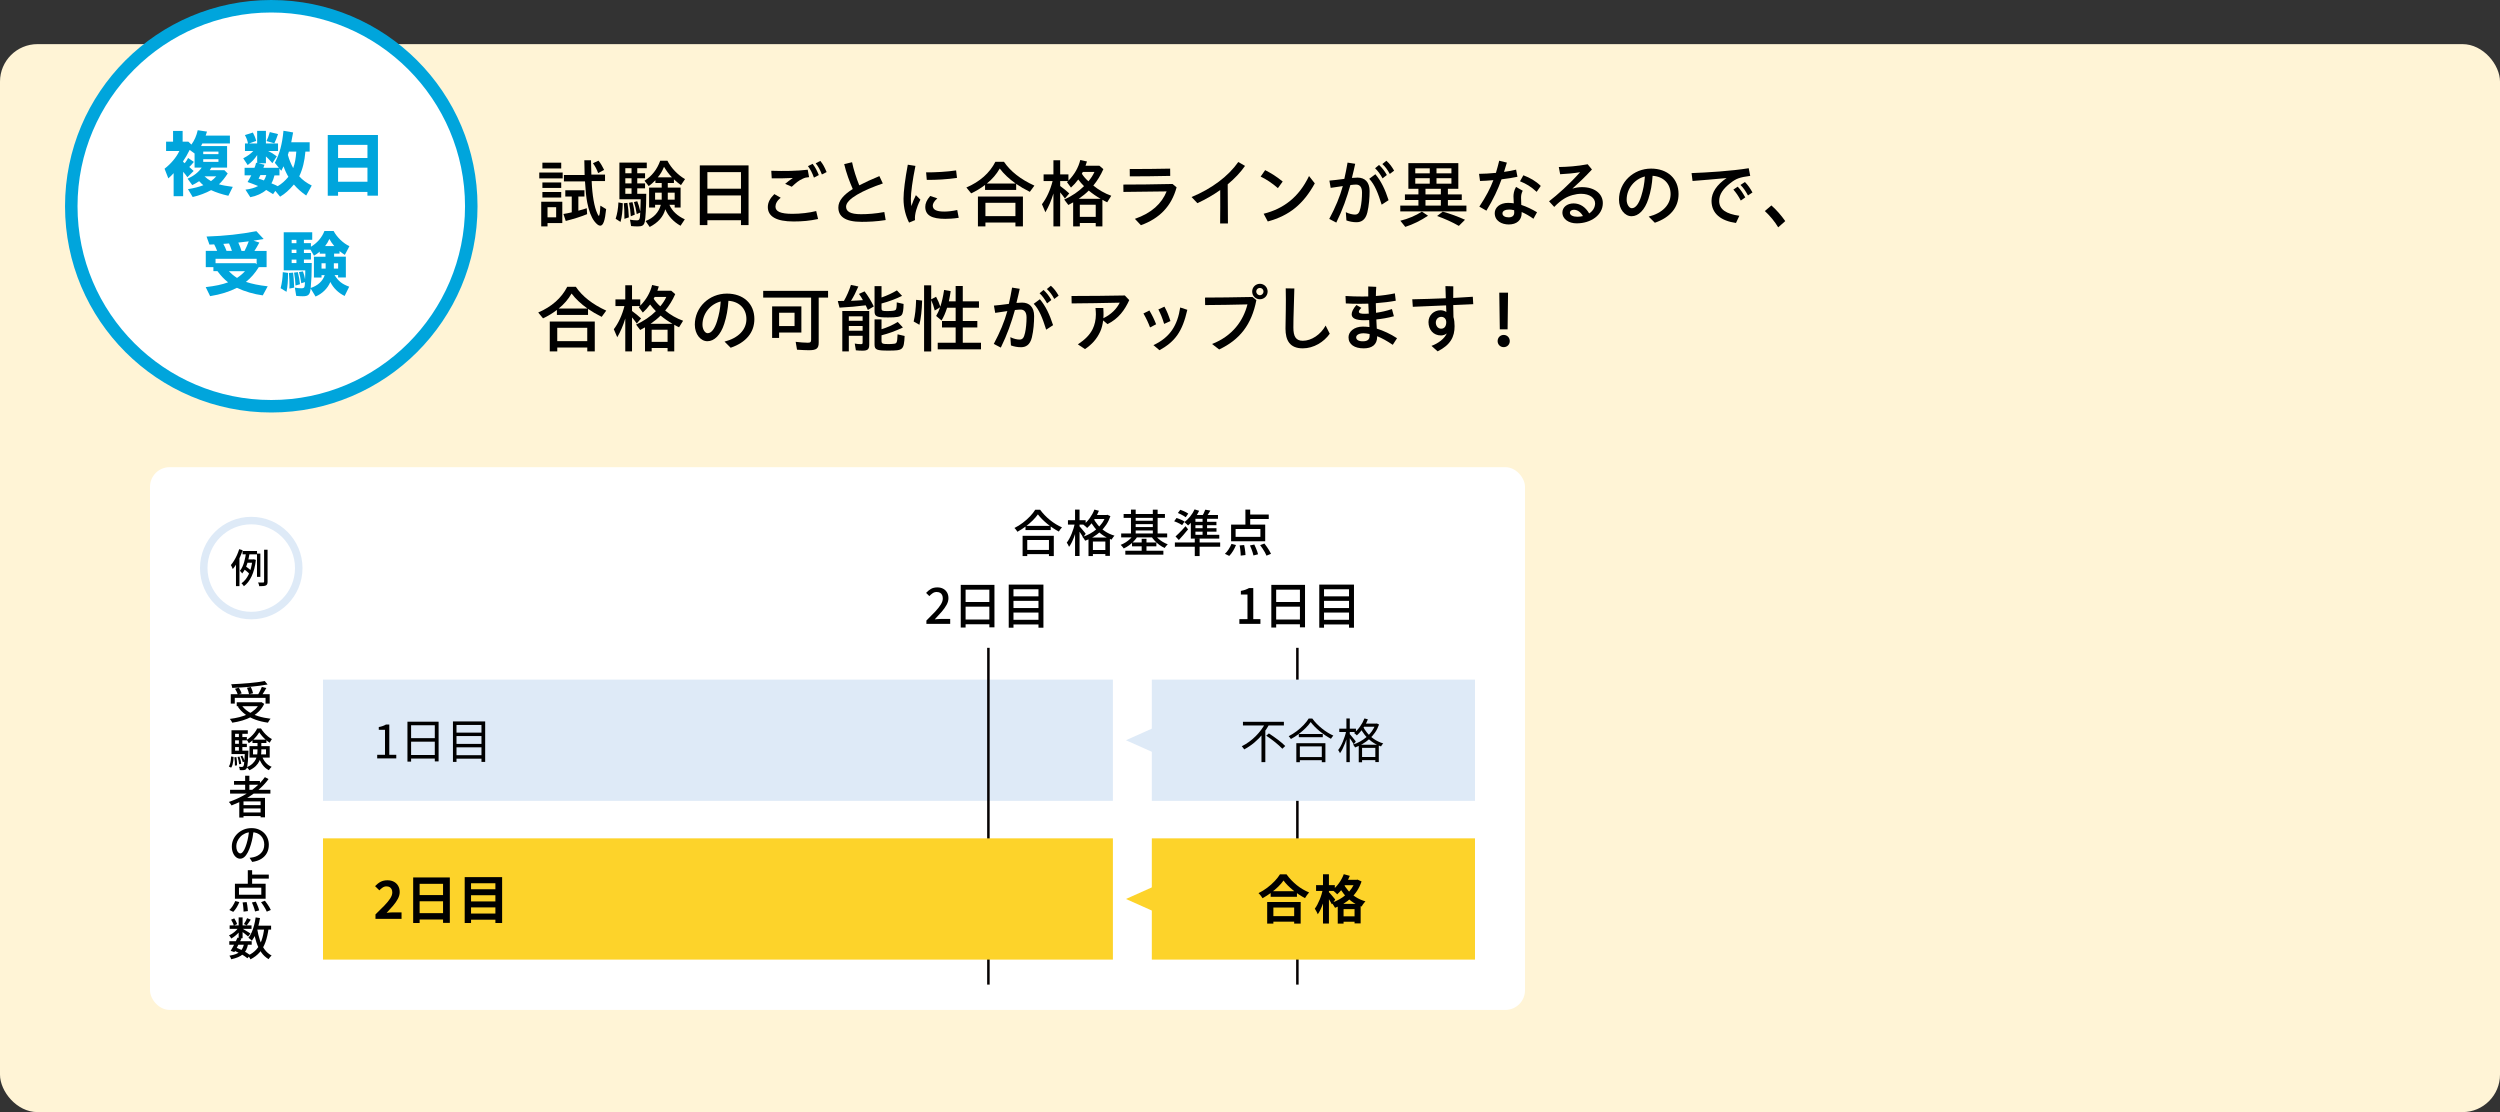 <?xml version="1.0" encoding="UTF-8"?>
<svg id="b" data-name="レイヤー_2" xmlns="http://www.w3.org/2000/svg" viewBox="0 0 1000 444.84">
  <rect x="0" y="0" width="1000" height="444.84" fill="#333333" stroke="none"/>
  <defs>
    <style>
      .d {
        fill: none;
        stroke: #040000;
        stroke-miterlimit: 10;
      }

      .e {
        fill: #fdd32a;
      }

      .f {
        fill: #deeaf7;
      }

      .g {
        fill: #fff;
      }

      .h {
        fill: #00a5dc;
      }

      .i {
        fill: #fff4d6;
      }
    </style>
  </defs>
  <g id="c" data-name="レイアウト">
    <rect class="i" y="17.65" width="1000" height="427.19" rx="15" ry="15"/>
    <g>
      <g>
        <path class="g" d="M108.51,162.5c-44.11,0-80-35.89-80-80S64.4,2.5,108.51,2.5s80,35.89,80,80-35.89,80-80,80Z"/>
        <path class="h" d="M108.51,5c42.73,0,77.5,34.77,77.5,77.5s-34.77,77.5-77.5,77.5S31.01,125.23,31.01,82.5,65.78,5,108.51,5M108.51,0C62.95,0,26.01,36.94,26.01,82.5s36.94,82.5,82.5,82.5,82.5-36.94,82.5-82.5S154.08,0,108.51,0h0Z"/>
      </g>
      <g>
        <path class="h" d="M75.19,75.66c2.58-.43,4.26-.87,6.15-1.57-.55-.43-1.22-1.1-1.68-1.62-1.07.7-1.97,1.22-2.76,1.57l-1.86-2.55c2.5-1.13,4.41-2.64,5.63-4.44h-2.84v-5.66l-1.97-1.42c-.87,1.77-1.71,3.19-2.61,4.5v.29l.64.52c.49-.61,1.02-1.42,1.36-2.09l2.29,1.57c-.55.72-1.25,1.48-1.83,2.03.67.58,1.1.96,1.74,1.6l-2.49,2.49c-.58-.84-.9-1.22-1.71-2.17v9.77h-3.8v-9.22c-.58.67-1.28,1.36-2.12,2.09l-1.51-3.86c2.58-2,4.7-4.53,5.92-7.08h-5.31v-3.74h2.79v-4.29h3.83v4.29h2.29l1.22,1.16c1.22-1.68,2.03-3.51,2.52-5.74l3.71.55c-.17.58-.26.9-.52,1.6h9.69v3.16h-11.05l-.49,1.04h10.41v8.61h-6.27l-.67,1.02h5.86l1.33,1.33c-1.16,1.77-2.23,3.13-3.51,4.32,1.3.38,3.02.7,5.54,1.02l-1.77,3.57c-2.52-.55-4.99-1.36-6.9-2.26-2.03,1.13-4.79,2.18-7.37,2.76l-1.88-3.13ZM87.38,61.65v-1.02h-6.09v1.02h6.09ZM87.38,64.75v-1.07h-6.09v1.07h6.09ZM86.51,70.53h-4.7c.78.75,1.65,1.39,2.58,1.91.78-.55,1.54-1.22,2.12-1.91Z"/>
        <path class="h" d="M98.16,75.86c2.03-.23,3.74-.72,5.08-1.45-1.83-.75-2.58-1.04-4.21-1.6.52-.84,1.02-1.74,1.48-2.67h-2.67v-3.02h3.95c.32-.75.52-1.36.64-2.03l.44.12v-3.19c-1.02,1.59-2.18,2.81-3.8,4l-1.77-2.7c1.89-.99,2.93-1.77,4.03-2.93h-3.34v-2.99h1.22c-.29-1.39-.64-2.29-1.25-3.37l3.19-1.01c.55.99,1.02,2.09,1.33,3.36l-2.9,1.02h3.28v-5.05h3.51v5.05h4.84v2.99h-3.97c1.31.64,2.09,1.13,3.48,2.15l-1.77,2.73-.23-.26c-1.13-1.28-1.45-1.62-2.35-2.44v2.73h-3.02l2.44.61-.44,1.22h6.21l-1.62-2c1.94-3.71,2.93-7.4,3.45-12.82l3.86.67c-.2,1.19-.38,2.15-.75,3.92h7.37v3.74h-1.71c-.32,3.86-1.1,7.02-2.46,9.89,1.3,1.45,2.9,2.64,4.99,3.68l-2.21,4c-2-1.39-3.54-2.76-4.93-4.41-1.89,2.23-3.51,3.68-5.51,4.87l-1.91-2.32-.9,1.31c-1.19-.75-1.31-.84-2.76-1.68-1.57,1.39-3.97,2.47-6.35,2.9l-1.94-3.02ZM106.51,70.03h-2.35c-.2.46-.41.87-.72,1.42.9.26,1.25.41,2.12.73.38-.55.7-1.31.96-2.15ZM106.6,56.43c.52-1.07.93-2.18,1.33-3.6l3.28.81c-.49,1.51-.99,2.75-1.48,3.68l-3.13-.9ZM115.36,70.73c-.7-1.16-1.36-2.55-1.94-4.21-.23.52-.52,1.13-.9,1.8l-.73-.9v2.73h-2c-.23,1.01-.64,2.15-1.22,3.19,1.51.61,1.89.78,2.52,1.13,1.65-.99,2.9-2.09,4.26-3.74ZM118.52,60.63h-2.96l-.41,1.33c.49,1.83,1.25,3.68,2.12,5.28.67-1.8,1.04-3.77,1.25-6.61Z"/>
        <path class="h" d="M131.11,53.99h20.07v24.28h-4.21v-1.51h-11.75v1.54h-4.12v-24.31ZM146.98,63.19v-5.25h-11.75v5.25h11.75ZM146.98,72.7v-5.63h-11.75v5.63h11.75Z"/>
        <path class="h" d="M82.28,114.85c3.89-.46,6.61-1.04,8.96-1.92-1.6-1.25-2.9-2.64-4.26-4.47h-1.62v-1.6h-3.05v-6.5h4.55c-.49-1.25-.7-1.68-1.19-2.61-.78.06-1.1.06-1.89.09l-1.16-3.22c7.51-.26,13.52-.93,19.93-2.15l2.9,3.13c-.93.17-2.81.49-4.06.67l2.35.75c-.75,1.39-1.22,2.18-1.97,3.34h4.87v6.5h-3.13c-1.45,2.35-3.13,4.29-5.13,5.89,2.44.81,5.08,1.36,8.7,1.77l-1.97,3.63c-3.48-.46-7.22-1.54-10.33-3.02-3.13,1.59-6.53,2.64-10.73,3.33l-1.77-3.62ZM102.67,103.51h-16.45v1.77h15.98l.46.43v-2.2ZM92.78,100.37c-.52-1.51-.78-2.15-1.16-2.99-.46.06-.96.09-2.29.17.58,1.07.9,1.74,1.28,2.81h2.18ZM98,108.47h-6.44c.99,1.04,1.91,1.83,3.25,2.7,1.28-.84,2.44-1.86,3.19-2.7ZM97.82,100.37c.64-1.25.96-2,1.68-3.83-1.39.17-2.99.38-4.18.49.58,1.31.96,2.23,1.28,3.34h1.22Z"/>
        <path class="h" d="M112.25,115.28c.55-2.2.78-3.97.87-6.41l2.09.29c0,3.34-.17,5.4-.61,7.57l-2.35-1.45ZM124.26,115.4c-.26,2.47-.9,3.1-3.1,3.1-.84,0-1.83-.06-2.67-.14l-.55-3.31c.84.17,1.83.26,2.61.26.93,0,1.25-.15,1.36-1.22.03-.26.06-.58.09-1.25l-1.48.46c-.35-2.23-.58-3.28-.93-4.47l1.59-.26c.41,1.1.61,1.86.84,3.16.06-1.3.09-2,.09-3.6h-8.62v-15.23h11.4v3.02h-3.33v1.33h2.81v1.45c2.55-1.54,4.38-3.66,5.4-6.29h3.68c1.33,2.5,3.86,4.93,6.32,6.06l-1.83,3.48c-.67-.41-1.62-1.07-2.12-1.51v1.01h-2.18v1.22h4.7v8.33h-3.1v-.96h-1.42c1.57,2.46,2.96,3.57,5.86,4.64l-1.83,3.71c-2.52-1.22-4.53-3.19-5.71-5.6-1.1,2.61-3.25,4.7-5.92,5.83l-1.97-3.25ZM115.79,114.01c0-1.3-.06-2.52-.23-4.82l1.68-.14c.2,1.62.32,3.13.43,6l-1.91.38c.03-.7.03-1.1.03-1.42ZM118.57,97.27v-1.33h-1.91v1.33h1.91ZM118.57,101.21v-1.33h-1.91v1.33h1.91ZM118.57,105.22v-1.39h-1.91v1.39h1.91ZM117.62,109.05l1.51-.2c.41,1.6.7,3.08.87,4.84l-1.8.52c-.09-1.94-.23-3.25-.58-5.16ZM129.89,110.06h-1.28v.96h-3.04v-8.33h4.61v-1.22h-2.29v-.81c-.75.64-1.39,1.1-2.29,1.62l-1.39-2.41h-2.64v1.33h2.81v2.61h-2.81v1.39h3.13c0,4.26-.12,6.67-.41,9.98,2.84-.93,4.76-2.67,5.6-5.13ZM130.26,107.45v-2.15h-1.65v2.15h1.65ZM133.72,98.43c-.78-.9-1.45-1.86-1.97-2.84-.49,1.1-1.04,2-1.71,2.84h3.68ZM135.25,107.45v-2.15h-1.71v2.15h1.71Z"/>
      </g>
    </g>
    <g>
      <path d="M215.71,69h9.36v2.37h-9.36v-2.37ZM216.49,80.7h8.43v8.52h-5.91v1.35h-2.52v-9.87ZM216.96,65.08h7.53v2.31h-7.53v-2.31ZM216.96,72.99h7.53v2.19h-7.53v-2.19ZM216.96,76.8h7.53v2.22h-7.53v-2.22ZM222.46,86.94v-4.05h-3.45v4.05h3.45ZM225.37,85.59c.9-.12,2.31-.42,3.33-.66v-6.33h-2.58v-2.49h7.65v2.49h-2.43v5.67c1.5-.39,2.37-.63,3.36-.99l.15,2.37c-2.07.9-5.64,2.01-8.55,2.73l-.93-2.79ZM237.72,88.47c-1.26-1.68-2.19-4.2-2.82-7.44-.42-2.1-.69-4.8-.9-8.46h-8.43v-2.58h8.28c-.06-1.35-.09-3.51-.12-5.88h2.67c0,1.14.09,3.63.15,5.73h5.46v2.58h-5.34c.21,5.61,1.05,10.47,2.28,13.02.27.63.42.87.57.87.33,0,.48-1.29.63-4.05l2.31,1.38c-.48,4.68-1.17,6.63-2.37,6.63-.66,0-1.44-.6-2.37-1.8ZM237.18,65.29l2.22-1.02c.87,1.05,1.56,2.25,2.25,3.69l-2.4,1.29c-.45-1.35-1.14-2.67-2.07-3.96Z"/>
      <path d="M246.26,87.51c.63-1.92.99-4.02,1.11-6.54l1.74.33c-.09,3.24-.33,5.43-.9,7.47l-1.95-1.26ZM252.44,90.42l-.45-2.55c.81.15,1.92.27,2.64.27,1.2,0,1.35-.36,1.47-3.12l-1.41.6c-.27-1.83-.63-3.33-1.11-4.8l1.32-.33c.48,1.17.84,2.37,1.2,4.08.09-1.26.09-1.8.18-4.86h-8.52v-14.67h10.95v2.25h-3.81v2.01h3.12v2.01h-3.12v2.04h3.12v1.98h-3.12v2.19h3.6c-.03,5.58-.27,9.81-.6,11.25-.36,1.41-1.02,1.8-2.85,1.8-.81,0-1.89-.06-2.61-.15ZM249.53,81.3l1.44-.15c.3,1.8.48,3.6.57,5.79l-1.77.6c0-2.7-.06-4.56-.24-6.24ZM252.62,69.3v-2.01h-2.49v2.01h2.49ZM252.62,73.36v-2.04h-2.49v2.04h2.49ZM252.62,77.52v-2.19h-2.49v2.19h2.49ZM251.6,81.12l1.38-.27c.42,1.41.75,3.21.93,5.01l-1.59.66c-.12-2.1-.36-3.72-.72-5.4ZM258.23,88.41c3.18-1.2,5.28-3.45,6.09-6.48h-2.28v1.08h-2.4v-7.98h5.04v-1.83h-2.52v-1.11c-.9.93-1.8,1.74-2.67,2.34l-1.68-2.13c2.94-1.86,5.04-4.56,6.27-8.01h2.88c1.5,2.94,4.2,5.73,7.05,7.35l-1.62,2.4c-.84-.57-2.01-1.53-2.82-2.31v1.47h-2.46v1.83h5.13v7.98h-2.37v-1.08h-2.1c1.02,2.43,3.24,4.5,6.15,5.79l-1.71,2.58c-2.82-1.59-4.89-3.81-6.09-6.6-.81,3.03-2.88,5.34-6.24,7.08l-1.65-2.37ZM264.68,79.86v-2.79h-2.64v2.79h2.64ZM268.76,70.92c-1.23-1.29-2.25-2.67-3.15-4.2-.72,1.77-1.47,3-2.49,4.2h5.64ZM269.87,79.86v-2.79h-2.76v2.79h2.76Z"/>
      <path d="M279.92,66.16h19.5v23.88h-3.03v-1.95h-13.44v1.95h-3.03v-23.88ZM296.39,75.48v-6.63h-13.44v6.63h13.44ZM296.39,85.38v-7.2h-13.44v7.2h13.44Z"/>
      <path d="M307.13,82.8c0-1.92.99-3.57,2.61-5.16l2.55,1.47c-1.53,1.17-2.1,2.49-2.1,3.54,0,1.95,2.04,2.88,6.78,2.88,3.21,0,6.81-.42,9.51-1.11l.75,3.18c-3.3.72-6.24.99-9.81.99-6.78,0-10.29-1.95-10.29-5.79ZM314.06,73.53c1.05-.87,1.98-1.59,3.09-2.34-3.15.15-6.42.21-8.46.15l-.18-3.03c5.28.18,10.23.09,14.58-.42l.54,2.97c-1.17.09-1.62.21-2.49.6-1.8.81-2.64,1.62-4.44,3.24l-2.64-1.17ZM323.18,66.46l1.86-.93c1.11,1.41,1.71,2.64,2.49,4.5l-1.95,1.02c-.72-2.01-1.44-3.33-2.4-4.59ZM326.27,65.32l1.86-.96c1.08,1.32,1.65,2.4,2.52,4.47l-1.89.96c-.81-2.04-1.47-3.21-2.49-4.47Z"/>
      <path d="M335.34,82.98c0-2.64,2.01-5.01,5.76-7.38-1.23-2.82-2.61-6.42-3.42-9.96l3.15-.75c.54,2.82,1.77,6.51,2.88,9.24,2.28-1.2,5.01-2.43,8.04-3.69l1.38,2.94c-7.89,2.7-14.7,6.21-14.7,9.27,0,1.89,1.59,3.03,5.97,3.03,2.64,0,5.85-.21,9.33-.87l.54,3.21c-3.57.6-7.23.72-9.57.72-6.93,0-9.36-2.31-9.36-5.76Z"/>
      <path d="M361.41,79.47c0-2.85.63-7.86,1.71-13.59l3.06.48c-1.2,5.79-1.83,10.83-1.83,13.17,0,.93.06,2.01.21,2.91.48-1.53,1.23-3.3,1.8-4.38l1.8,1.8c-.93,1.86-1.35,3.06-1.68,4.2-.39,1.38-.6,2.73-.48,3.99l-2.37.99c-1.23-2.43-2.22-5.64-2.22-9.57ZM370.11,82.74c0-1.29.54-2.73,1.98-4.35l2.85.96c-1.38,1.2-1.83,2.16-1.83,2.91,0,1.5,1.26,2.37,4.59,2.37,1.32,0,3.27-.18,5.19-.63l.6,3.12c-2.07.33-4.14.42-5.4.42-5.43,0-7.98-1.44-7.98-4.8ZM370.44,68.94c3.36.06,8.58-.24,12-.78l.36,3c-3.45.54-8.64.87-12.09.78l-.27-3Z"/>
      <path d="M386.55,75c5.37-2.31,9.3-5.76,11.61-10.29h3.42c2.58,3.81,6.66,7.02,12.18,9.54l-1.83,2.49c-2.13-1.08-3.81-2.04-5.46-3.18v2.4h-12.45v-1.98c-1.59,1.23-3.6,2.46-5.55,3.36l-1.92-2.34ZM391.17,78.6h18v11.97h-3v-1.56h-12v1.56h-3v-11.97ZM406.17,86.46v-5.34h-12v5.34h12ZM406.26,73.41c-2.58-1.83-4.8-3.9-6.36-6-1.32,2.31-3.03,4.29-5.16,6h11.52Z"/>
      <path d="M421.37,77.4c-.87,2.88-1.92,5.28-3.21,7.5l-1.38-3.21c1.83-2.37,3.33-5.61,4.26-9.27h-3.6v-2.67h3.93v-5.64h2.7v5.64h3.3v2.52c2.43-2.49,3.99-5.22,4.74-8.28l2.67.6c-.18.63-.36,1.17-.57,1.71h5.55l1.59,1.35c-1.08,2.46-2.46,4.68-4.02,6.57,2.1,1.74,4.62,3.18,7.17,4.08l-1.62,2.61c-.48-.21-1.14-.54-1.92-.99v10.65h-2.67v-1.38h-6.36v1.38h-2.67v-9.63c-.57.33-1.26.72-1.92,1.05l-1.65-2.16c3.15-1.44,5.73-3.21,7.92-5.37-.78-.78-1.62-1.71-2.31-2.67-.93,1.26-1.83,2.25-2.91,3.24l-1.59-2.16.42-.45h-3.15v1.98c1.5,1.11,2.46,1.89,3.63,2.97l-1.74,2.04c-.69-.99-.87-1.2-1.89-2.46v13.62h-2.7v-13.17ZM440.27,79.53c-1.68-.96-3.3-2.07-4.77-3.3-1.17,1.17-2.46,2.22-4.02,3.3h8.79ZM438.29,86.76v-4.86h-6.36v4.86h6.36ZM437.78,68.77h-4.65l-.39.72c.6.99,1.65,2.19,2.64,3.03,1.02-1.23,1.8-2.4,2.4-3.75Z"/>
      <path d="M453.96,87.54c6.72-2.34,10.71-6.09,12.69-10.98-6.3.09-11.91.18-17.28.21l-.03-2.94c5.67,0,11.46-.06,19.68-.24l1.62,1.35c-2.07,7.56-6.78,12.42-14.28,15.15l-2.4-2.55ZM451.89,67.6c5.22.03,9.72-.03,16.17-.15l.03,2.91c-6.69.15-11.25.18-16.17.18l-.03-2.94Z"/>
      <path d="M476.62,78.81c8.19-3.36,14.82-8.46,18.69-14.01l2.7,1.56c-1.83,2.64-4.2,5.1-6.93,7.38,0,5.22.03,10.44.09,15.66h-3.12c.06-4.47.06-8.94.03-13.38-2.79,1.98-5.88,3.75-9.12,5.25l-2.34-2.46Z"/>
      <path d="M504.26,70.63l1.8-2.58c2.61,1.35,4.35,2.43,7.02,4.56l-1.92,2.64c-2.37-2.04-4.59-3.51-6.9-4.62ZM505.46,85.5c7.92-1.98,14.07-6.57,18.15-15.09l2.31,2.94c-4.56,8.25-10.08,12.87-18.81,15.24l-1.65-3.09Z"/>
      <path d="M531.7,87.57c2.49-4.68,4.2-8.76,5.43-13.14-1.83.27-3.54.51-4.86.72l-.51-2.91c1.38-.12,3.93-.39,5.97-.69.48-2.07.9-4.23,1.29-6.51l3.06.48c-.39,1.86-.84,3.72-1.32,5.64.87-.06,1.65-.12,2.28-.12,2.88,0,4.8,1.77,4.8,5.37,0,2.58-.24,5.82-.9,8.55-.75,3.12-2.55,3.93-4.35,3.93-1.41,0-2.79-.27-4.02-.72l-.24-3.3c1.41.69,2.76.96,3.66.96,1.17,0,1.77-.63,2.22-2.7.39-1.77.6-3.99.6-6.12s-.87-3.18-2.37-3.18c-.51,0-1.23.06-2.28.18-1.47,5.19-3.06,9.75-5.64,15.03l-2.82-1.47ZM547.69,71.52l2.46-1.83c2.34,2.79,3.9,6.12,5.28,10.38l-2.76,1.8c-1.44-4.53-2.7-7.95-4.98-10.35ZM550.03,67.3l1.59-1.32c1.26,1.2,2.1,2.22,3.12,4.02l-1.71,1.35c-1.02-1.83-1.89-2.97-3-4.05ZM552.94,65.62l1.59-1.32c1.35,1.17,2.16,2.31,3.12,3.96l-1.74,1.32c-.9-1.68-1.8-2.91-2.97-3.96Z"/>
      <path d="M560.11,82.23h7.26v-2.22h-5.4v-2.25h5.4v-2.25h-4.02v-10.26h19.98v10.26h-4.17v2.25h5.55v2.25h-5.55v2.22h7.41v2.34h-26.46v-2.34ZM560.14,88.29c3.09-.75,6.15-2.04,8.61-3.63l2.46,1.62c-2.79,1.89-6,3.48-9.09,4.47l-1.98-2.46ZM571.9,69.34v-2.01h-5.79v2.01h5.79ZM571.9,73.47v-2.19h-5.79v2.19h5.79ZM576.34,77.76v-2.25h-6.15v2.25h6.15ZM576.34,82.23v-2.22h-6.15v2.22h6.15ZM580.57,69.34v-2.01h-5.97v2.01h5.97ZM580.57,73.47v-2.19h-5.97v2.19h5.97ZM574.84,86.4l2.25-1.74c3.03.84,5.97,1.92,8.91,3.24l-2.46,2.46c-2.67-1.53-5.61-2.85-8.7-3.96Z"/>
      <path d="M591.74,82.65c2.7-4.08,4.38-7.32,5.61-10.59-1.98.18-3.87.3-5.34.33l-.39-2.85c2.01-.03,4.38-.15,6.75-.39.45-1.53.9-3.12,1.32-4.86l3.06.75c-.39,1.32-.75,2.55-1.14,3.72,1.77-.24,3.45-.54,4.83-.9l.54,2.85c-1.56.36-3.9.72-6.36,1.02-1.47,4.08-3.21,7.83-6.06,12.54l-2.82-1.62ZM597.89,85.26c0-2.28,2.13-4.11,5.34-4.11.72,0,1.5.06,2.28.18-.06-.99-.12-2.16-.12-2.73,0-.84.12-2.31,1.02-3.84l2.67,1.53c-.57,1.17-.66,1.98-.66,2.82,0,.93.06,1.8.09,2.85,2.13.69,4.32,1.77,6.3,2.94l-1.44,2.61c-1.56-1.11-3.15-2.04-4.71-2.7v.48c0,2.79-2.01,4.5-5.16,4.5-2.79,0-5.61-1.41-5.61-4.53ZM603.47,86.94c1.38,0,2.22-.63,2.22-1.89,0-.24,0-.57-.03-.96-.69-.18-1.38-.27-2.01-.27-1.59,0-2.67.57-2.67,1.53,0,1.05,1.11,1.59,2.49,1.59ZM608,72.51l1.35-2.4c2.73,1.05,4.92,2.28,6.96,4.26l-1.65,2.37c-2.31-2.13-4.08-3.18-6.66-4.23Z"/>
      <path d="M624.96,84.99c0-2.1,1.89-3.63,4.47-3.63s4.77,1.44,6.24,4.02c1.44-.96,2.37-2.37,2.37-4.05,0-2.1-2.13-3.81-5.58-3.81-2.19,0-4.83.72-6.84,1.98-1.38.87-2.4,1.71-3.93,3.27l-2.07-2.25c3.3-2.55,8.1-6.78,12.42-11.64-2.43.42-5.46.69-7.98.81l-.54-2.88c3.45-.06,7.23-.3,11.55-1.11l1.71,2.1c-2.88,3.09-5.13,5.22-7.83,7.65,1.38-.42,2.67-.6,3.87-.6,5.04,0,8.31,2.67,8.31,6.39,0,4.8-4.8,8.1-10.47,8.1-3.09,0-5.7-1.65-5.7-4.35ZM630.96,86.7c.78,0,1.5-.09,2.22-.27-.93-1.62-2.22-2.52-3.6-2.52-1.02,0-1.62.51-1.62,1.17,0,1.05,1.32,1.62,3,1.62Z"/>
      <path d="M659.48,86.64c5.49-1.38,8.76-4.74,8.76-9s-2.94-7.05-7.2-7.32c-.21,3.39-.75,6.33-1.68,9.21-1.44,4.5-3.99,6.96-6.72,6.96s-5.04-2.79-5.04-6.63c0-6.96,5.76-12.42,12.84-12.42,6.51,0,10.98,3.96,10.98,10.17,0,5.37-3.3,9.36-9.48,11.49l-2.46-2.46ZM652.73,83.28c1.53,0,2.82-1.8,3.75-4.77.81-2.64,1.29-4.98,1.47-7.92-4.14,1.05-7.29,4.83-7.29,9.3,0,1.83.99,3.39,2.07,3.39Z"/>
      <path d="M684.61,80.34c0-3.33,2.1-6.45,6.03-9.12-5.76.54-9.36.84-13.62,1.17l-.39-3.15c6.24-.24,15.84-.81,22.86-1.95l.6,3.06c-4.17.57-5.58,1.02-8.01,2.94-2.76,2.16-4.41,4.38-4.41,7.11,0,3.42,2.91,5.19,8.07,5.91l-1.35,2.88c-5.97-.84-9.78-3.72-9.78-8.85ZM693.34,75.84l1.74-1.17c1.23,1.26,2.04,2.55,3.03,4.29l-1.8,1.26c-.96-1.83-1.86-3.15-2.97-4.38ZM696.19,73.98l1.77-1.17c1.2,1.17,2.13,2.55,3.03,4.17l-1.8,1.2c-1.02-1.86-1.8-3.03-3-4.2Z"/>
      <path d="M705.94,84.42l2.61-2.25c1.83,1.56,3.96,3.99,5.55,6.27l-2.82,2.49c-1.38-2.31-3.27-4.59-5.34-6.51Z"/>
      <path d="M215.29,125c5.37-2.31,9.3-5.76,11.61-10.29h3.42c2.58,3.81,6.66,7.02,12.18,9.54l-1.83,2.49c-2.13-1.08-3.81-2.04-5.46-3.18v2.4h-12.45v-1.98c-1.59,1.23-3.6,2.46-5.55,3.36l-1.92-2.34ZM219.91,128.6h18v11.97h-3v-1.56h-12v1.56h-3v-11.97ZM234.9,136.46v-5.34h-12v5.34h12ZM234.99,123.41c-2.58-1.83-4.8-3.9-6.36-6-1.32,2.31-3.03,4.29-5.16,6h11.52Z"/>
      <path d="M250.11,127.4c-.87,2.88-1.92,5.28-3.21,7.5l-1.38-3.21c1.83-2.37,3.33-5.61,4.26-9.27h-3.6v-2.67h3.93v-5.64h2.7v5.64h3.3v2.52c2.43-2.49,3.99-5.22,4.74-8.28l2.67.6c-.18.63-.36,1.17-.57,1.71h5.55l1.59,1.35c-1.08,2.46-2.46,4.68-4.02,6.57,2.1,1.74,4.62,3.18,7.17,4.08l-1.62,2.61c-.48-.21-1.14-.54-1.92-.99v10.65h-2.67v-1.38h-6.36v1.38h-2.67v-9.63c-.57.33-1.26.72-1.92,1.05l-1.65-2.16c3.15-1.44,5.73-3.21,7.92-5.37-.78-.78-1.62-1.71-2.31-2.67-.93,1.26-1.83,2.25-2.91,3.24l-1.59-2.16.42-.45h-3.15v1.98c1.5,1.11,2.46,1.89,3.63,2.97l-1.74,2.04c-.69-.99-.87-1.2-1.89-2.46v13.62h-2.7v-13.17ZM269.01,129.53c-1.68-.96-3.3-2.07-4.77-3.3-1.17,1.17-2.46,2.22-4.02,3.3h8.79ZM267.03,136.76v-4.86h-6.36v4.86h6.36ZM266.52,118.77h-4.65l-.39.72c.6.99,1.65,2.19,2.64,3.03,1.02-1.23,1.8-2.4,2.4-3.75Z"/>
      <path d="M289.81,136.64c5.49-1.38,8.76-4.74,8.76-9s-2.94-7.05-7.2-7.32c-.21,3.39-.75,6.33-1.68,9.21-1.44,4.5-3.99,6.96-6.72,6.96s-5.04-2.79-5.04-6.63c0-6.96,5.76-12.42,12.84-12.42,6.51,0,10.98,3.96,10.98,10.17,0,5.37-3.3,9.36-9.48,11.49l-2.46-2.46ZM283.06,133.28c1.53,0,2.82-1.8,3.75-4.77.81-2.64,1.29-4.98,1.47-7.92-4.14,1.05-7.29,4.83-7.29,9.3,0,1.83.99,3.39,2.07,3.39Z"/>
      <path d="M318.81,139.88l-.54-3.15c1.68.21,3.6.36,4.86.36,1.05,0,1.32-.27,1.32-1.26v-16.8h-19.17v-2.67h25.95v2.67h-3.75v18.03c0,2.34-.9,3.03-3.9,3.03-1.11,0-3.09-.09-4.77-.21ZM308.85,122.57h11.7v10.44h-8.91v2.16h-2.79v-12.6ZM317.82,130.43v-5.34h-6.18v5.34h6.18Z"/>
      <path d="M346.28,122.13c-3.27.42-6.84.75-10.47.93l-.69-2.64c.66,0,1.14,0,2.46-.06,1.11-1.89,2.16-4.35,2.79-6.39l2.97.63c-1.02,2.34-1.86,4.02-2.94,5.73,1.44-.06,2.88-.12,4.77-.27-.57-1.05-.93-1.59-1.59-2.49l2.25-1.02c1.29,1.65,2.67,3.9,3.69,6.03l-2.37,1.41c-.3-.69-.57-1.29-.87-1.86ZM336.92,124.4h10.77v13.5c0,1.83-.66,2.37-2.7,2.37-.9,0-1.92-.06-2.64-.15l-.45-2.7c.81.15,1.65.24,2.4.24.63,0,.75-.12.75-.72v-2.61h-5.52v6.24h-2.61v-16.17ZM345.05,128.33v-1.8h-5.52v1.8h5.52ZM345.05,132.29v-1.89h-5.52v1.89h5.52ZM349.82,124.49v-10.05h2.79v4.56c2.25-.78,4.41-1.8,6.15-2.85l2.07,2.19c-2.46,1.23-5.31,2.28-8.22,3.06v1.95c0,.93.3,1.08,2.16,1.08,2.22,0,3.21-.15,3.51-.51.3-.3.42-1.26.42-2.97l2.73.63c-.03,2.37-.24,3.78-.78,4.44-.63.72-1.95.96-5.4.96-4.65,0-5.43-.36-5.43-2.49ZM349.82,137.78v-10.02h2.79v3.93c2.37-.72,4.62-1.77,6.48-2.91l2.07,2.22c-2.94,1.41-5.88,2.46-8.55,3.12v2.28c0,1.05.42,1.23,2.73,1.23.84,0,1.44-.03,2.19-.12,1.2-.12,1.35-.42,1.5-3.78l2.82.66c-.3,5.61-.6,5.85-6.54,5.85-4.65,0-5.49-.33-5.49-2.46Z"/>
      <path d="M365.46,128.6c.6-2.55.87-5.01.99-8.67l2.4.3c-.12,3.99-.45,6.96-1.08,9.69l-2.31-1.32ZM369.63,114.12h2.85v5.61l1.95-1.02c.75,1.38,1.29,2.64,1.71,3.96.63-2.01,1.08-3.87,1.5-6.69l2.64.48c-.18,1.32-.42,2.52-.75,4.08h2.73v-6.15h2.85v6.15h6.48v2.55h-6.48v5.31h5.82v2.58h-5.82v6.12h7.29v2.64h-17.31v-2.64h7.17v-6.12h-5.46v-2.58h5.46v-5.31h-3.42c-.63,2.01-1.38,3.72-2.22,5.1l-2.16-1.8c.66-1.14,1.17-2.25,1.59-3.48l-2.16,1.29c-.39-1.65-.81-2.79-1.41-4.17v20.55h-2.85v-26.46Z"/>
      <path d="M397.51,137.57c2.49-4.68,4.2-8.76,5.43-13.14-1.83.27-3.54.51-4.86.72l-.51-2.91c1.38-.12,3.93-.39,5.97-.69.48-2.07.9-4.23,1.29-6.51l3.06.48c-.39,1.86-.84,3.72-1.32,5.64.87-.06,1.65-.12,2.28-.12,2.88,0,4.8,1.77,4.8,5.37,0,2.58-.24,5.82-.9,8.55-.75,3.12-2.55,3.93-4.35,3.93-1.41,0-2.79-.27-4.02-.72l-.24-3.3c1.41.69,2.76.96,3.66.96,1.17,0,1.77-.63,2.22-2.7.39-1.77.6-3.99.6-6.12s-.87-3.18-2.37-3.18c-.51,0-1.23.06-2.28.18-1.47,5.19-3.06,9.75-5.64,15.03l-2.82-1.47ZM413.49,121.52l2.46-1.83c2.34,2.79,3.9,6.12,5.28,10.38l-2.76,1.8c-1.44-4.53-2.7-7.95-4.98-10.35ZM415.83,117.3l1.59-1.32c1.26,1.2,2.1,2.22,3.12,4.02l-1.71,1.35c-1.02-1.83-1.89-2.97-3-4.05ZM418.74,115.62l1.59-1.32c1.35,1.17,2.16,2.31,3.12,3.96l-1.74,1.32c-.9-1.68-1.8-2.91-2.97-3.96Z"/>
      <path d="M431.15,137.75c2.94-1.98,4.74-3.78,5.91-6.12.81-1.62,1.29-3.72,1.29-5.85,0-.63-.03-1.29-.15-2.58h3.12c.09,1.41.09,2.04.09,2.76,0,.42-.03.87-.06,1.32,3.3-1.62,5.31-3.78,6.54-6.21-6.33.12-14.4.3-19.23.3l-.06-2.97c7.32,0,14.88-.09,21.33-.21l1.77,1.86c-1.8,3.93-4.23,7.38-8.7,9.6l-1.74-1.47c-.21,1.62-.6,3.21-1.14,4.38-1.41,3.12-3.45,5.28-6.12,7.08l-2.85-1.89Z"/>
      <path d="M457.38,125.39l2.37-1.2c1.08,1.77,1.98,3.66,2.7,5.52l-2.43,1.26c-.72-1.92-1.5-3.6-2.64-5.58ZM461.37,138.05c6.69-3.09,9.66-8.01,10.71-15.06l2.85.93c-2.01,8.79-4.86,12.66-11.13,16.17l-2.43-2.04ZM463.35,123.77l2.43-1.11c1.05,1.92,1.62,3.39,2.4,5.76l-2.52,1.14c-.75-2.43-1.32-3.81-2.31-5.79Z"/>
      <path d="M484.82,137.6c8.34-3.27,12.54-9.45,14.16-15.84-5.4.15-12.15.24-16.92.27l-.06-3c5.19,0,11.46-.09,18.99-.24l1.56,1.26c-1.92,9.87-6.66,15.84-14.88,19.74l-2.85-2.19ZM500.87,116.61c0-1.71,1.38-3.09,3.09-3.09s3.09,1.38,3.09,3.09-1.35,3.09-3.09,3.09-3.09-1.35-3.09-3.09ZM505.4,116.61c0-.81-.63-1.44-1.44-1.44s-1.47.63-1.47,1.44.66,1.47,1.47,1.47,1.44-.66,1.44-1.47Z"/>
      <path d="M514.2,131.45c0-1.68.06-5.31.12-7.56.06-1.95.03-5.94-.03-8.55l3.45.06c-.06,2.58-.15,6.36-.24,8.25-.09,2.01-.15,5.49-.15,7.35,0,3.57.99,5.31,3.78,5.31,3.45,0,7.14-2.46,9.12-6.09l1.65,3.27c-2.31,3.3-6.42,5.85-10.8,5.85-5.25,0-6.9-3.27-6.9-7.89Z"/>
      <path d="M539.41,134.87c0-2.19,2.22-4.23,5.73-4.23.87,0,1.8.06,2.64.18l-.09-2.31c0-.15-.03-.3-.03-.48-.72.03-1.35.06-1.92.06-3.42,0-5.07-.75-5.07-2.4,0-.93.57-2.16,1.89-3.69l1.98,1.14c-.72.72-.99,1.2-.99,1.53,0,.72.99.84,2.46.84.39,0,.9-.03,1.5-.06l-.18-3.99c-1.11.03-2.19.06-3.3.06-2.07,0-3.9-.03-5.7-.15l-.12-2.97c2.31.15,4.53.21,6.63.21.84,0,1.65,0,2.46-.03,0-1.35-.03-2.79,0-3.99l3.21.15c-.09,1.11-.15,2.37-.15,3.66,2.58-.18,5.1-.54,7.59-1.05l.36,2.94c-2.43.45-5.16.78-7.98.99l.09,3.84c1.95-.27,4.2-.75,6.36-1.5l.78,2.88c-2.28.63-4.8,1.05-7.02,1.29,0,.27.03.51.03.75.06.96.12,1.98.15,2.91,2.64.81,5.49,2.13,8.1,3.84l-1.71,2.64c-2.34-1.59-4.44-2.73-6.24-3.45v.15c0,3.36-2.19,4.71-5.4,4.71-3.63,0-6.06-1.53-6.06-4.47ZM545.11,136.52c1.71,0,2.73-.57,2.73-2.19v-.72c-.96-.21-1.89-.3-2.43-.3-1.68,0-2.94.63-2.94,1.62s.96,1.59,2.64,1.59Z"/>
      <path d="M572.59,138.35c2.7-.99,5.19-2.85,6.12-4.98-.63.51-1.44.81-2.31.81-3.06,0-5.01-2.28-5.01-5.37,0-2.76,2.22-4.71,4.83-4.71.87,0,1.74.3,2.31.69l-.09-2.64c-4.56.18-9.27.39-13.32.57l-.21-3c3.99-.09,8.79-.21,13.41-.42l-.15-4.86,3.15.09c-.03,1.47-.03,3.06-.03,4.65,2.82-.15,5.52-.3,7.83-.48l.18,2.97c-2.37.12-5.13.24-8.01.36l.09,4.8c.33,1.05.45,2.37.45,3.66,0,4.17-1.56,7.44-6.78,10.05l-2.46-2.19ZM578.5,128.87c0-1.32-.87-2.13-1.98-2.13-1.35,0-2.19,1.05-2.19,2.31s.81,2.43,2.13,2.43,2.04-1.02,2.04-2.61Z"/>
      <path d="M599.05,136.43c0-1.32.99-2.46,2.43-2.46s2.43,1.14,2.43,2.46-.99,2.43-2.43,2.43-2.43-1.11-2.43-2.43ZM599.71,117.06h3.51l-.18,14.67h-3.12l-.21-14.67Z"/>
    </g>
    <g>
      <g>
        <rect class="g" x="60" y="186.87" width="550" height="217.1" rx="7.86" ry="7.86"/>
        <g>
          <g>
            <path class="f" d="M100.5,209.73c9.65,0,17.5,7.85,17.5,17.5s-7.85,17.5-17.5,17.5-17.5-7.85-17.5-17.5,7.85-17.5,17.5-17.5M100.5,206.73c-11.32,0-20.5,9.18-20.5,20.5s9.18,20.5,20.5,20.5,20.5-9.18,20.5-20.5-9.18-20.5-20.5-20.5h0Z"/>
            <path d="M95.67,219.67l1.39.4c-.3.92-.65,1.84-1.06,2.76-.41.92-.86,1.79-1.35,2.62-.49.82-1,1.55-1.54,2.18-.04-.13-.11-.29-.2-.49-.09-.2-.19-.4-.29-.61-.1-.21-.19-.38-.28-.5.46-.52.89-1.12,1.3-1.8.41-.68.79-1.41,1.14-2.18s.64-1.57.89-2.37ZM94.39,223.81l1.36-1.38.03.03v12h-1.39v-10.66ZM98.44,220.85l1.44.21c-.11.71-.24,1.45-.41,2.21-.17.76-.37,1.5-.6,2.24-.23.74-.52,1.44-.85,2.1-.33.66-.71,1.25-1.15,1.78-.06-.11-.15-.23-.26-.36s-.22-.26-.34-.39-.22-.23-.31-.3c.38-.47.71-1,.99-1.6s.51-1.23.71-1.9c.2-.67.36-1.35.48-2.02.12-.68.22-1.33.3-1.94ZM100.96,223.76h.27l.26-.06.86.27c-.3,2.6-.86,4.78-1.7,6.54-.83,1.76-1.87,3.09-3.1,3.98-.06-.13-.16-.27-.27-.42s-.24-.29-.36-.43c-.12-.14-.23-.25-.33-.32,1.16-.8,2.12-1.98,2.87-3.53.75-1.55,1.25-3.46,1.5-5.74v-.3ZM97.03,220.39h5.78v1.33h-5.78v-1.33ZM97.67,227.73l.66-1.14c.26.17.52.36.8.57.28.21.54.41.78.62.24.2.43.39.57.56l-.66,1.3c-.14-.19-.33-.4-.57-.62-.24-.22-.5-.45-.77-.67-.27-.22-.54-.43-.81-.61ZM98.63,223.76h2.91v1.33h-3.33l.42-1.33ZM102.8,221.44h1.34v9.3h-1.34v-9.3ZM105.62,219.89h1.41v12.78c0,.43-.05.75-.15.98-.1.23-.29.41-.55.54-.26.12-.6.19-1.02.23-.43.04-.96.06-1.6.06-.03-.19-.09-.43-.18-.73s-.18-.55-.28-.76c.46.02.88.03,1.26.03h.78c.13-.01.22-.04.27-.09.05-.05.08-.14.08-.26v-12.78Z"/>
          </g>
          <g>
            <path d="M370.56,249.56v-1.34c1.37-1.35,2.55-2.54,3.53-3.59.98-1.05,1.73-1.99,2.25-2.84.52-.85.78-1.64.78-2.39,0-.53-.09-.99-.27-1.38s-.45-.69-.82-.9c-.37-.21-.83-.32-1.39-.32s-1.1.16-1.58.49c-.48.33-.92.71-1.32,1.15l-1.3-1.28c.63-.69,1.29-1.23,1.99-1.62s1.54-.58,2.51-.58c.89,0,1.67.18,2.34.54.67.36,1.18.86,1.55,1.51.37.65.55,1.4.55,2.27s-.24,1.75-.73,2.64c-.49.89-1.14,1.82-1.97,2.78-.83.96-1.75,1.97-2.78,3.04.39-.04.8-.08,1.23-.11.43-.03.83-.05,1.19-.05h3.76v1.98h-9.52Z"/>
            <path d="M384.3,233.96h13.48v16.98h-2.04v-15.06h-9.5v15.14h-1.94v-17.06ZM385.58,247.8h11.04v1.9h-11.04v-1.9ZM385.6,240.8h11v1.88h-11v-1.88Z"/>
            <path d="M403.49,233.84h13.88v17.24h-1.98v-15.38h-10v15.38h-1.9v-17.24ZM404.83,238.54h11.26v1.8h-11.26v-1.8ZM404.83,243.22h11.26v1.8h-11.26v-1.8ZM404.83,247.92h11.26v1.86h-11.26v-1.86Z"/>
          </g>
          <g>
            <path d="M495.75,249.56v-1.9h3.24v-9.84h-2.64v-1.46c.69-.13,1.3-.29,1.81-.47.51-.18.98-.4,1.41-.65h1.74v12.42h2.86v1.9h-8.42Z"/>
            <path d="M508.53,233.96h13.48v16.98h-2.04v-15.06h-9.5v15.14h-1.94v-17.06ZM509.81,247.8h11.04v1.9h-11.04v-1.9ZM509.83,240.8h11v1.88h-11v-1.88Z"/>
            <path d="M527.71,233.84h13.88v17.24h-1.98v-15.38h-10v15.38h-1.9v-17.24ZM529.05,238.54h11.26v1.8h-11.26v-1.8ZM529.05,243.22h11.26v1.8h-11.26v-1.8ZM529.05,247.92h11.26v1.86h-11.26v-1.86Z"/>
          </g>
          <rect class="f" x="129.2" y="271.84" width="315.96" height="48.5"/>
          <g>
            <path d="M150.88,303.35v-1.44h3.12v-9.99h-2.49v-1.1c.62-.11,1.16-.25,1.62-.42.46-.16.88-.36,1.26-.59h1.33v12.1h2.79v1.44h-7.64Z"/>
            <path d="M162.98,288.68h12.46v15.88h-1.52v-14.46h-9.48v14.55h-1.46v-15.98ZM163.93,302h10.66v1.42h-10.66v-1.42ZM163.97,295.26h10.6v1.41h-10.6v-1.41Z"/>
            <path d="M181.17,288.57h12.9v16.19h-1.48v-14.78h-9.99v14.78h-1.42v-16.19ZM182.16,293.05h10.98v1.37h-10.98v-1.37ZM182.16,297.56h10.98v1.37h-10.98v-1.37ZM182.16,302.08h10.98v1.39h-10.98v-1.39Z"/>
          </g>
          <line class="d" x1="395.36" y1="259.13" x2="395.36" y2="393.84"/>
          <line class="d" x1="518.95" y1="259.13" x2="518.95" y2="393.84"/>
          <polygon class="f" points="450.37 296.09 463.91 302.14 463.91 290.04 450.37 296.09"/>
          <polygon class="e" points="450.37 359.59 463.91 365.64 463.91 353.54 450.37 359.59"/>
          <rect class="f" x="460.73" y="271.84" width="129.27" height="48.5"/>
          <rect class="e" x="460.73" y="335.34" width="129.27" height="48.5"/>
          <g>
            <path d="M506.15,289.23l1.54.55c-.71,1.3-1.57,2.58-2.58,3.82-1.01,1.24-2.14,2.39-3.39,3.44-1.25,1.05-2.59,1.96-4.04,2.72-.06-.13-.16-.27-.28-.42-.12-.15-.24-.3-.36-.46-.12-.15-.23-.28-.33-.38,1.04-.52,2.03-1.12,2.97-1.81.94-.69,1.82-1.44,2.63-2.26.81-.82,1.54-1.67,2.19-2.55.65-.88,1.2-1.76,1.64-2.65ZM497.18,288.72h16.38v1.46h-16.38v-1.46ZM504.59,293.02l1.54-1.52v13.34h-1.54v-11.82ZM506.49,294.27l1.06-.91c.56.37,1.15.76,1.77,1.19.62.42,1.23.86,1.82,1.32.59.46,1.15.9,1.66,1.33s.95.83,1.3,1.2l-1.16,1.1c-.34-.37-.76-.78-1.26-1.23-.5-.45-1.04-.91-1.62-1.38-.58-.47-1.18-.93-1.8-1.38-.61-.45-1.21-.86-1.78-1.24Z"/>
            <path d="M524.27,288.83c-.52.77-1.19,1.57-2.02,2.39-.83.82-1.75,1.62-2.75,2.38s-2.06,1.43-3.14,2.01c-.06-.1-.15-.22-.25-.36-.1-.14-.21-.28-.32-.42-.11-.14-.22-.25-.32-.34,1.11-.57,2.19-1.25,3.22-2.03,1.03-.79,1.96-1.61,2.79-2.49.83-.87,1.49-1.72,1.99-2.55h1.46c.51.71,1.09,1.4,1.74,2.07.65.67,1.35,1.3,2.09,1.9s1.5,1.14,2.28,1.62c.78.49,1.54.9,2.29,1.23-.17.18-.33.38-.49.61-.16.23-.32.45-.46.67-.75-.41-1.5-.86-2.26-1.37s-1.5-1.05-2.22-1.64c-.72-.59-1.39-1.2-2.01-1.82-.62-.63-1.15-1.24-1.6-1.85ZM518.53,297.27h11.63v7.62h-1.44v-6.33h-8.78v6.33h-1.41v-7.62ZM519.18,302.82h10.18v1.27h-10.18v-1.27ZM519.52,293.6h9.59v1.27h-9.59v-1.27Z"/>
            <path d="M538.51,292.31l.91.3c-.15.76-.35,1.55-.6,2.37-.25.82-.52,1.62-.82,2.39s-.62,1.5-.96,2.18c-.34.67-.69,1.25-1.04,1.73-.08-.19-.19-.41-.33-.65-.15-.24-.28-.44-.41-.61.34-.43.67-.94,1-1.54s.63-1.24.92-1.94c.29-.7.55-1.41.78-2.13.23-.72.41-1.42.55-2.11ZM535.71,291.46h6.67v1.35h-6.67v-1.35ZM538.56,287.39h1.35v17.46h-1.35v-17.46ZM539.84,293.57c.11.13.29.33.52.6s.48.57.75.9c.27.33.51.63.74.91s.39.48.47.61l-.85,1.08c-.11-.2-.27-.46-.48-.78-.2-.32-.42-.65-.66-1-.24-.35-.47-.67-.68-.98-.22-.3-.39-.54-.53-.7l.72-.65ZM550.21,289.44h.25l.27-.06.89.42c-.41,1.18-.94,2.25-1.61,3.21-.67.96-1.43,1.83-2.28,2.59-.85.77-1.76,1.43-2.74,1.99-.98.56-1.96,1.02-2.96,1.39-.09-.18-.21-.38-.37-.61-.16-.23-.31-.41-.45-.55.95-.29,1.89-.69,2.81-1.21.92-.51,1.79-1.12,2.6-1.81s1.52-1.47,2.14-2.33,1.1-1.8,1.45-2.81v-.23ZM545.78,287.37l1.37.36c-.33.85-.73,1.67-1.2,2.45s-.97,1.52-1.52,2.19-1.11,1.27-1.69,1.78c-.08-.09-.18-.19-.32-.31-.14-.12-.28-.24-.43-.36-.15-.12-.27-.22-.37-.29.87-.68,1.67-1.54,2.4-2.57.73-1.03,1.31-2.11,1.76-3.25ZM543.5,297.9h8.02v6.92h-1.39v-5.68h-5.3v5.76h-1.33v-6.99ZM544.07,302.8h6.8v1.25h-6.8v-1.25ZM545.12,290.43c.41.89.98,1.78,1.72,2.69.74.91,1.65,1.74,2.74,2.49,1.08.75,2.32,1.34,3.71,1.76-.1.1-.21.22-.32.36-.11.14-.22.28-.31.43-.1.15-.18.28-.26.41-1.41-.49-2.65-1.15-3.74-1.96-1.09-.81-2.01-1.7-2.77-2.66-.76-.96-1.36-1.91-1.79-2.85l1.03-.67ZM545.23,289.44h5.36v1.24h-5.36v-1.24Z"/>
          </g>
          <g>
            <path d="M513.42,352.19c-.57.83-1.3,1.67-2.17,2.52-.88.85-1.85,1.67-2.92,2.46-1.07.78-2.18,1.49-3.33,2.12-.11-.2-.25-.42-.43-.67-.18-.25-.36-.5-.57-.75s-.4-.45-.6-.62c1.22-.6,2.38-1.32,3.5-2.16,1.11-.84,2.11-1.73,2.99-2.67.88-.94,1.58-1.83,2.1-2.69h2.62c.56.8,1.19,1.56,1.89,2.29.7.73,1.44,1.41,2.21,2.04.78.63,1.59,1.19,2.43,1.68s1.67.9,2.5,1.24c-.31.32-.6.68-.88,1.08-.28.4-.53.79-.76,1.19-.81-.42-1.63-.91-2.46-1.46-.83-.55-1.62-1.14-2.38-1.76-.76-.62-1.47-1.26-2.11-1.91-.64-.65-1.19-1.29-1.64-1.92ZM506.87,360.8h13.4v8.65h-2.6v-6.45h-8.32v6.45h-2.48v-8.65ZM507.98,366.45h10.86v2.23h-10.86v-2.23ZM508.26,356.48h10.52v2.23h-10.52v-2.23Z"/>
            <path d="M529.16,355.66l1.45.48c-.17.84-.37,1.71-.6,2.61-.23.9-.5,1.79-.81,2.65-.31.86-.64,1.66-.99,2.41-.35.74-.72,1.38-1.11,1.91-.11-.34-.29-.72-.53-1.15-.24-.43-.46-.81-.65-1.11.36-.46.71-1,1.03-1.62s.63-1.27.91-1.96c.29-.69.54-1.4.76-2.12.22-.72.4-1.42.54-2.09ZM526.43,354.04h7.5v2.33h-7.5v-2.33ZM529.2,349.7h2.37v19.72h-2.37v-19.72ZM531.49,356.79c.13.11.31.31.56.59.25.28.51.59.79.92.28.34.54.64.77.92.23.28.4.48.49.59l-1.37,1.91c-.13-.27-.29-.57-.49-.92-.2-.35-.42-.71-.65-1.09-.23-.38-.46-.73-.67-1.07-.22-.34-.4-.61-.56-.82l1.13-1.03ZM542.16,351.92h.44l.42-.08,1.6.74c-.45,1.33-1.03,2.55-1.73,3.65-.71,1.11-1.52,2.09-2.45,2.96s-1.93,1.63-3.01,2.29-2.22,1.2-3.41,1.64c-.15-.29-.37-.64-.64-1.05-.27-.41-.54-.74-.79-.99,1.09-.32,2.14-.77,3.14-1.33,1-.57,1.92-1.23,2.77-1.97.85-.75,1.58-1.58,2.21-2.5.63-.92,1.11-1.89,1.45-2.93v-.42ZM537.5,349.67l2.42.67c-.39.95-.85,1.88-1.39,2.79s-1.11,1.76-1.73,2.54c-.62.79-1.26,1.47-1.92,2.06-.13-.15-.31-.34-.55-.56s-.48-.43-.72-.64-.46-.38-.66-.5c.97-.74,1.85-1.68,2.66-2.8s1.44-2.31,1.9-3.56ZM535.1,361.54h9.16v7.83h-2.44v-5.71h-4.39v5.78h-2.33v-7.9ZM537.37,353.39c.43.92,1.06,1.86,1.87,2.8.81.95,1.8,1.8,2.97,2.57,1.17.77,2.49,1.36,3.96,1.78-.15.15-.33.36-.54.61s-.39.51-.57.78c-.17.27-.32.5-.43.69-1.51-.53-2.87-1.24-4.06-2.13-1.2-.89-2.22-1.87-3.07-2.95-.85-1.08-1.52-2.14-2.03-3.19l1.89-.97ZM536.03,366.54h7.14v2.16h-7.14v-2.16ZM537.27,351.92h5.54v2.16h-5.54v-2.16Z"/>
          </g>
          <g>
            <path d="M103.87,280.91h.36l.31-.07,1.15.7c-.55,1.16-1.26,2.17-2.13,3.02-.87.85-1.87,1.58-2.99,2.17s-2.33,1.08-3.63,1.47c-1.3.38-2.64.68-4.03.88-.06-.13-.15-.3-.26-.49-.11-.2-.23-.39-.36-.57s-.25-.33-.37-.45c1.37-.17,2.68-.41,3.92-.73,1.25-.32,2.4-.73,3.45-1.24,1.05-.51,1.96-1.13,2.75-1.85.78-.73,1.39-1.57,1.84-2.55v-.29ZM92.31,277.67h15.57v3.78h-1.66v-2.29h-12.31v2.29h-1.6v-3.78ZM105.87,272.4l1.17,1.39c-.96.18-2.01.35-3.16.5-1.15.16-2.34.29-3.58.41s-2.49.21-3.75.28c-1.26.07-2.48.13-3.67.18-.01-.22-.06-.47-.14-.76s-.17-.52-.25-.7c1.19-.05,2.4-.11,3.63-.19,1.23-.08,2.44-.17,3.64-.28,1.19-.11,2.31-.23,3.36-.37s1.97-.29,2.77-.46ZM94.02,275.51l1.48-.43c.25.35.49.74.7,1.17.22.43.37.8.47,1.1l-1.55.49c-.08-.31-.23-.69-.44-1.12-.21-.44-.43-.84-.66-1.2ZM94.69,280.91h9.81v1.58h-9.81v-1.58ZM96.6,282.03c.68,1.01,1.6,1.88,2.74,2.63,1.14.74,2.46,1.35,3.97,1.82s3.15.8,4.92,1.01c-.12.12-.25.28-.38.47-.13.19-.25.39-.37.58-.11.2-.21.38-.3.53-1.81-.25-3.48-.65-5-1.2-1.52-.55-2.88-1.25-4.07-2.12-1.19-.87-2.18-1.9-2.99-3.1l1.48-.61ZM98.79,275.11l1.53-.32c.19.38.38.81.55,1.28s.29.88.35,1.22l-1.6.4c-.05-.34-.15-.75-.31-1.23-.16-.49-.33-.93-.52-1.34ZM104.75,274.76l1.78.45c-.22.38-.44.77-.68,1.16-.23.39-.47.76-.7,1.12-.23.35-.45.67-.66.95l-1.39-.43c.19-.3.39-.64.59-1.02s.4-.76.58-1.15c.19-.39.34-.75.46-1.07Z"/>
            <path d="M92.46,302.58l.99.2c-.02.54-.07,1.08-.14,1.62-.07.54-.17,1.04-.3,1.5s-.32.85-.56,1.18l-.92-.5c.22-.3.39-.66.51-1.09s.22-.89.28-1.39c.06-.5.1-1,.13-1.52ZM92.6,292.11h6.52v1.4h-5.08v7.67h-1.44v-9.07ZM92.6,300.28h6.1v1.35h-6.1v-1.35ZM93.41,294.82h5.33v1.31h-5.33v-1.31ZM93.41,297.52h5.33v1.31h-5.33v-1.31ZM93.75,302.92l.81-.09c.1.53.17,1.1.21,1.72s.06,1.15.04,1.59l-.85.11c.02-.46.01-.99-.03-1.6-.04-.61-.1-1.19-.19-1.73ZM95.03,302.78l.77-.14c.17.46.32.96.45,1.5.13.55.21,1.01.23,1.4l-.83.18c-.02-.38-.1-.85-.22-1.4-.12-.55-.26-1.06-.41-1.53ZM95.55,292.88h1.39v8.14h-1.39v-8.14ZM97.97,300.28h1.4c0,.3,0,.5-.02.61-.06,1.46-.12,2.65-.19,3.56-.07.91-.15,1.59-.24,2.06-.1.47-.22.8-.38.99-.13.18-.28.31-.44.39s-.35.13-.57.15c-.17.02-.4.04-.69.04-.29,0-.6,0-.91-.03-.01-.2-.05-.43-.11-.68-.06-.25-.14-.47-.25-.65.28.02.53.04.76.04.23,0,.4,0,.5,0s.2-.02.28-.05c.08-.03.15-.09.21-.17.11-.12.2-.38.27-.79.07-.41.14-1.04.2-1.88.06-.85.12-1.97.18-3.38v-.23ZM96.2,302.51l.74-.25c.19.36.38.76.56,1.2.18.44.31.81.4,1.12l-.77.29c-.07-.32-.2-.71-.37-1.14-.17-.44-.36-.84-.55-1.21ZM103.69,292.9c-.28.49-.63,1.01-1.06,1.55s-.92,1.06-1.45,1.55-1.09.92-1.67,1.28c-.08-.2-.21-.44-.37-.7-.16-.26-.31-.48-.46-.65.59-.34,1.15-.76,1.69-1.26s1.03-1.04,1.47-1.61c.44-.57.78-1.12,1.04-1.67h1.51c.36.58.78,1.14,1.25,1.68.47.55.98,1.04,1.51,1.48.53.44,1.07.8,1.61,1.08-.14.19-.3.43-.46.7s-.3.53-.41.76c-.53-.32-1.06-.72-1.58-1.18-.53-.46-1.02-.95-1.47-1.48-.45-.52-.84-1.03-1.16-1.54ZM103.01,296.46h1.53v3.64c0,.72-.05,1.44-.16,2.17-.11.73-.32,1.44-.64,2.14-.32.7-.79,1.37-1.43,2s-1.48,1.2-2.54,1.7c-.07-.11-.17-.24-.3-.39s-.25-.3-.39-.45c-.13-.15-.25-.27-.36-.35.96-.44,1.73-.94,2.3-1.49.58-.55,1-1.12,1.29-1.71.28-.59.47-1.2.56-1.82s.13-1.23.13-1.83v-3.62ZM99.8,298.44h8.08v4.61h-8.08v-4.61ZM100.99,295.87h5.58v1.33h-5.58v-1.33ZM101.21,299.72v2.05h5.2v-2.05h-5.2ZM104.75,302.28c.31,1.01.8,1.9,1.47,2.69s1.48,1.37,2.44,1.75c-.12.11-.25.24-.39.4-.14.16-.27.32-.4.49s-.23.32-.32.47c-1.02-.5-1.87-1.23-2.56-2.19s-1.21-2.05-1.57-3.29l1.31-.32Z"/>
            <path d="M105.96,310.86l1.46.77c-1.18,1.6-2.55,3.06-4.12,4.38-1.57,1.33-3.26,2.5-5.08,3.53-1.81,1.03-3.68,1.91-5.6,2.64-.07-.13-.17-.29-.3-.46s-.26-.35-.4-.52-.26-.32-.37-.42c1.94-.66,3.81-1.48,5.6-2.45,1.79-.97,3.43-2.09,4.93-3.35,1.5-1.26,2.79-2.63,3.87-4.12ZM92.03,315.92h16.13v1.51h-16.13v-1.51ZM93.61,312.41h10.37v1.49h-10.37v-1.49ZM95.7,319.14h10.3v7.79h-1.76v-6.37h-6.84v6.44h-1.69v-7.87ZM96.63,322.06h8.28v1.33h-8.28v-1.33ZM96.63,324.99h8.28v1.44h-8.28v-1.44ZM98.06,310.29h1.69v6.46h-1.69v-6.46Z"/>
            <path d="M101.48,332.03c-.11.91-.25,1.87-.43,2.86s-.42,1.99-.72,2.99c-.36,1.2-.76,2.22-1.2,3.05-.44.83-.91,1.47-1.42,1.9-.51.43-1.06.65-1.65.65s-1.12-.2-1.63-.61-.92-.98-1.23-1.72c-.31-.74-.47-1.6-.47-2.58s.2-1.9.6-2.79c.4-.89.96-1.67,1.67-2.35.71-.68,1.55-1.21,2.5-1.6s1.98-.58,3.09-.58,2.01.17,2.86.52c.85.35,1.58.83,2.19,1.43.61.61,1.07,1.31,1.4,2.12.32.8.49,1.67.49,2.59,0,1.21-.25,2.3-.76,3.26s-1.26,1.75-2.25,2.37-2.21,1.03-3.64,1.23l-1.04-1.64c.3-.04.58-.08.85-.12.26-.04.5-.09.72-.13.58-.13,1.12-.34,1.63-.61.51-.28.97-.62,1.37-1.04s.72-.9.95-1.47c.23-.56.34-1.21.34-1.93s-.11-1.34-.34-1.94c-.23-.6-.56-1.13-.99-1.58s-.97-.81-1.6-1.06c-.64-.25-1.36-.38-2.16-.38-.96,0-1.82.17-2.57.51s-1.39.79-1.91,1.35c-.52.56-.92,1.16-1.2,1.81-.28.65-.41,1.27-.41,1.87,0,.67.08,1.23.25,1.67.17.44.38.77.63.98s.5.31.74.31c.26,0,.53-.13.81-.41.28-.27.55-.69.84-1.26.28-.57.56-1.3.84-2.21.26-.85.48-1.75.65-2.71.17-.95.29-1.89.38-2.8l1.85.04Z"/>
            <path d="M94.11,360.42l1.62.41c-.28.71-.63,1.42-1.06,2.13s-.89,1.31-1.37,1.79l-1.57-.76c.47-.41.91-.94,1.33-1.6.42-.66.77-1.32,1.04-1.98ZM93.97,353.49h12.28v5.99h-12.28v-5.99ZM95.59,355.07v2.83h8.93v-2.83h-8.93ZM97.05,360.97l1.62-.14c.08.38.16.8.23,1.25.07.45.13.88.17,1.29.04.41.07.76.08,1.06l-1.73.22c0-.3-.01-.66-.04-1.08s-.08-.86-.13-1.31c-.06-.46-.13-.88-.2-1.28ZM99.12,348.09h1.73v6.19h-1.73v-6.19ZM99.91,349.85h7.61v1.6h-7.61v-1.6ZM100.76,360.99l1.57-.34c.18.37.36.77.54,1.2.18.43.34.84.49,1.24.15.4.25.76.32,1.07l-1.66.43c-.06-.31-.16-.67-.29-1.09s-.28-.84-.45-1.29c-.17-.44-.34-.85-.52-1.22ZM104.43,360.87l1.53-.58c.3.38.61.8.92,1.24.31.44.6.88.85,1.31.26.43.46.82.6,1.15l-1.62.67c-.13-.35-.32-.74-.57-1.18-.25-.44-.52-.89-.82-1.35-.3-.46-.6-.88-.9-1.27Z"/>
            <path d="M95.52,370.82l1.12.67c-.3.49-.67.99-1.12,1.48-.45.5-.94.96-1.46,1.38-.52.42-1.04.77-1.56,1.06-.1-.19-.23-.41-.4-.67s-.34-.46-.5-.61c.5-.2,1-.48,1.5-.83.5-.35.96-.74,1.39-1.17.43-.43.77-.87,1.04-1.31ZM91.72,376.49h8.96v1.4h-8.96v-1.4ZM97.66,377.39l1.58.18c-.17.9-.41,1.69-.74,2.36-.32.67-.76,1.25-1.3,1.73-.54.48-1.2.88-1.97,1.21-.77.33-1.69.61-2.75.84-.05-.24-.14-.49-.28-.76-.14-.26-.29-.49-.44-.67,1.24-.19,2.25-.48,3.05-.86.8-.38,1.42-.9,1.87-1.56.45-.66.77-1.49.96-2.48ZM91.86,370.17h8.75v1.37h-8.75v-1.37ZM95.03,375.05l1.58.34c-.29.6-.6,1.23-.94,1.89s-.67,1.3-.99,1.91c-.32.61-.63,1.16-.92,1.64l-1.49-.49c.28-.46.58-.99.91-1.59.33-.61.65-1.23.97-1.88.32-.65.61-1.25.87-1.82ZM92.44,367.87l1.26-.52c.25.36.48.75.69,1.18s.36.79.44,1.11l-1.31.59c-.07-.32-.21-.7-.41-1.14-.2-.44-.43-.84-.67-1.21ZM93.57,380.22l.92-1.17c.71.28,1.42.58,2.12.93.71.34,1.36.7,1.97,1.06.61.37,1.12.71,1.54,1.04l-1.17,1.22c-.4-.34-.88-.69-1.46-1.06-.58-.37-1.2-.73-1.87-1.08-.67-.35-1.36-.66-2.05-.94ZM95.46,366.97h1.58v8.32h-1.58v-8.32ZM96.89,371.4c.16.08.39.22.69.41.31.19.64.38.99.59.35.21.68.41.97.59.29.19.5.33.62.42l-.92,1.19c-.16-.14-.37-.33-.65-.56-.28-.23-.57-.46-.89-.71-.32-.25-.62-.48-.92-.7-.29-.22-.54-.4-.73-.53l.83-.7ZM98.85,367.27l1.46.59c-.28.41-.55.82-.84,1.22-.28.41-.54.76-.78,1.06l-1.13-.52c.23-.32.46-.71.71-1.16s.44-.85.58-1.2ZM105.71,371.22l1.73.16c-.28,2.06-.69,3.88-1.25,5.45-.56,1.57-1.32,2.92-2.29,4.06-.97,1.13-2.21,2.08-3.72,2.85-.05-.13-.13-.3-.25-.5s-.25-.39-.38-.58c-.13-.19-.25-.34-.36-.45,1.39-.65,2.53-1.47,3.41-2.47s1.57-2.21,2.05-3.63c.49-1.42.84-3.05,1.05-4.9ZM102.27,366.97l1.73.25c-.19,1.2-.44,2.36-.74,3.47-.3,1.12-.66,2.15-1.08,3.1s-.9,1.78-1.44,2.5c-.08-.11-.21-.23-.38-.38-.17-.14-.34-.29-.52-.44-.18-.15-.34-.27-.47-.35.52-.64.96-1.38,1.33-2.24.37-.86.69-1.79.95-2.8.26-1.01.47-2.05.61-3.11ZM102.88,371.59c.25,1.6.62,3.09,1.09,4.49.47,1.4,1.09,2.62,1.85,3.67.76,1.05,1.7,1.87,2.82,2.46-.13.11-.28.25-.43.42-.16.17-.3.35-.43.53-.13.18-.25.35-.34.5-1.19-.7-2.18-1.62-2.97-2.78-.79-1.16-1.44-2.5-1.93-4.03-.5-1.53-.9-3.2-1.2-5.01l1.55-.25ZM101.94,370.28h6.5v1.57h-6.5v-1.57Z"/>
          </g>
          <rect class="e" x="129.2" y="335.34" width="315.96" height="48.5"/>
          <g>
            <path d="M150.19,367.55v-1.79c1.34-1.29,2.52-2.45,3.53-3.5,1.01-1.04,1.79-2,2.35-2.86.56-.86.84-1.66.84-2.4,0-.52-.09-.96-.27-1.32-.18-.36-.44-.64-.79-.84-.34-.2-.77-.29-1.27-.29-.56,0-1.07.16-1.54.48-.47.32-.9.69-1.29,1.11l-1.72-1.68c.73-.77,1.47-1.35,2.24-1.75.76-.4,1.67-.6,2.72-.6.98,0,1.84.2,2.57.59.73.39,1.3.94,1.71,1.65s.61,1.54.61,2.49c0,.87-.24,1.76-.72,2.67-.48.91-1.12,1.83-1.91,2.76-.79.93-1.66,1.89-2.59,2.87.39-.06.83-.1,1.3-.14.48-.04.9-.05,1.26-.05h3.4v2.6h-10.42Z"/>
            <path d="M165.27,350.98h14.66v18.17h-2.71v-15.62h-9.37v15.67h-2.58v-18.21ZM167.03,358.03h11.3v2.48h-11.3v-2.48ZM167.03,365.26h11.32v2.54h-11.32v-2.54Z"/>
            <path d="M185.88,350.85h14.97v18.35h-2.69v-15.9h-9.74v15.9h-2.54v-18.35ZM187.68,355.7h11.4v2.39h-11.4v-2.39ZM187.68,360.57h11.4v2.39h-11.4v-2.39ZM187.68,365.42h11.4v2.46h-11.4v-2.46Z"/>
          </g>
        </g>
      </g>
      <g>
        <path d="M415.16,205.75c-.55.79-1.25,1.6-2.1,2.45s-1.8,1.66-2.84,2.43c-1.04.77-2.13,1.47-3.26,2.08-.08-.15-.19-.31-.32-.5-.13-.19-.27-.37-.42-.55-.15-.18-.29-.34-.44-.47,1.16-.57,2.28-1.27,3.36-2.09,1.08-.82,2.05-1.68,2.91-2.59.86-.91,1.54-1.78,2.05-2.62h1.94c.55.75,1.16,1.47,1.83,2.17.67.7,1.39,1.36,2.16,1.98s1.55,1.17,2.36,1.66,1.61.9,2.41,1.25c-.24.24-.47.51-.68.81-.21.3-.41.59-.58.87-.77-.41-1.56-.88-2.36-1.41s-1.57-1.1-2.31-1.71c-.74-.61-1.43-1.24-2.07-1.88s-1.19-1.27-1.64-1.88ZM409.04,214.31h12.48v8.12h-1.94v-6.42h-8.68v6.42h-1.86v-8.12ZM409.9,219.97h10.54v1.68h-10.54v-1.68ZM410.2,210.35h10.08v1.68h-10.08v-1.68Z"/>
        <path d="M429.98,209.23l1.14.38c-.16.8-.36,1.63-.61,2.49-.25.86-.52,1.7-.82,2.53-.3.83-.63,1.59-.98,2.3s-.72,1.31-1.09,1.82c-.08-.25-.21-.54-.4-.87-.19-.33-.36-.6-.52-.83.35-.44.69-.96,1.02-1.57.33-.61.64-1.26.93-1.97.29-.71.54-1.42.77-2.15.23-.73.41-1.44.56-2.13ZM427.18,208.07h7.08v1.76h-7.08v-1.76ZM430.02,203.85h1.8v18.54h-1.8v-18.54ZM431.72,210.45c.12.12.3.32.55.6.25.28.51.59.78.92.27.33.53.64.76.92.23.28.39.49.47.62l-1.06,1.44c-.12-.24-.28-.53-.49-.86-.21-.33-.43-.68-.67-1.04-.24-.36-.47-.7-.68-1.02-.21-.32-.39-.57-.54-.76l.88-.82ZM442.32,205.99h.32l.34-.08,1.18.56c-.43,1.25-.98,2.4-1.67,3.43-.69,1.03-1.47,1.96-2.36,2.77-.89.81-1.85,1.52-2.88,2.13-1.03.61-2.1,1.1-3.19,1.49-.11-.23-.26-.49-.47-.8-.21-.31-.4-.55-.59-.72,1.01-.32,2-.75,2.97-1.28.97-.53,1.87-1.16,2.7-1.89s1.56-1.53,2.19-2.42c.63-.89,1.11-1.85,1.46-2.89v-.3ZM437.76,203.83l1.8.48c-.36.91-.79,1.78-1.29,2.63s-1.04,1.63-1.62,2.35c-.58.72-1.18,1.35-1.79,1.9-.11-.12-.25-.26-.42-.42-.17-.16-.36-.32-.55-.48-.19-.16-.36-.29-.51-.38.92-.71,1.77-1.6,2.54-2.68s1.39-2.21,1.84-3.4ZM435.4,215.01h8.56v7.34h-1.82v-5.74h-4.98v5.82h-1.76v-7.42ZM437.3,207.17c.43.92,1.03,1.84,1.81,2.77s1.73,1.77,2.85,2.54c1.12.77,2.4,1.36,3.84,1.79-.12.12-.26.27-.41.46-.15.19-.29.38-.42.58-.13.2-.24.38-.33.54-1.45-.52-2.75-1.2-3.9-2.05-1.15-.85-2.12-1.78-2.93-2.8-.81-1.02-1.44-2.03-1.91-3.03l1.4-.8ZM436.14,219.99h6.98v1.64h-6.98v-1.64ZM437.34,205.99h5.48v1.62h-5.48v-1.62Z"/>
        <path d="M453.51,213.83l1.58.6c-.4.69-.9,1.36-1.5,1.99s-1.25,1.2-1.95,1.71c-.7.51-1.42.93-2.15,1.26-.08-.15-.19-.31-.34-.48-.15-.17-.3-.35-.45-.52s-.3-.32-.43-.44c.69-.27,1.37-.61,2.03-1.03s1.27-.9,1.83-1.44,1.02-1.09,1.38-1.65ZM448.47,213.39h18.4v1.58h-18.4v-1.58ZM449.45,205.59h16.52v1.56h-16.52v-1.56ZM450.13,220.29h15.22v1.58h-15.22v-1.58ZM452.39,203.85h1.88v10.4h-1.88v-10.4ZM452.81,216.99h9.74v1.54h-9.74v-1.54ZM453.49,208.29h8.32v1.36h-8.32v-1.36ZM453.49,210.83h8.32v1.36h-8.32v-1.36ZM456.67,215.51h1.92v5.68h-1.92v-5.68ZM461.91,213.83c.36.55.81,1.07,1.36,1.57s1.15.95,1.82,1.35,1.34.73,2.02.98c-.12.11-.26.25-.43.42-.17.17-.32.35-.46.54-.14.19-.26.35-.35.5-.71-.31-1.4-.71-2.09-1.21-.69-.5-1.32-1.06-1.89-1.67s-1.06-1.25-1.46-1.9l1.48-.58ZM461.13,203.87h1.92v10.4h-1.92v-10.4Z"/>
        <path d="M469.67,208.51l.94-1.32c.36.11.74.24,1.15.41.41.17.79.34,1.16.51.37.17.67.34.91.5l-.98,1.44c-.23-.16-.52-.34-.88-.53s-.74-.38-1.15-.56c-.41-.18-.79-.33-1.15-.45ZM469.95,216.99h18.12v1.7h-18.12v-1.7ZM470.21,214.57c.37-.32.78-.7,1.23-1.15.45-.45.91-.92,1.4-1.43.49-.51.94-1.01,1.37-1.52l1.02,1.26c-.57.71-1.18,1.43-1.81,2.17-.63.74-1.26,1.44-1.89,2.11l-1.32-1.44ZM471.15,205.19l.96-1.28c.36.12.74.27,1.15.44.41.17.79.35,1.15.54.36.19.66.37.9.54l-1.02,1.46c-.23-.17-.52-.37-.88-.58-.36-.21-.74-.42-1.13-.61-.39-.19-.77-.36-1.13-.51ZM477.83,203.75l1.82.56c-.35.75-.76,1.48-1.24,2.21-.48.73-.99,1.4-1.54,2.03-.55.63-1.09,1.17-1.64,1.64-.11-.12-.25-.26-.43-.43-.18-.17-.36-.33-.55-.49-.19-.16-.35-.29-.5-.4.81-.61,1.59-1.37,2.32-2.28.73-.91,1.32-1.85,1.76-2.84ZM476.33,207.43l1.84-1.4v8.38h-1.84v-6.98ZM476.33,213.93h11.38v1.52h-11.38v-1.52ZM477.37,205.99h9.82v1.52h-10.74l.92-1.52ZM477.07,208.73h9.5v1.36h-9.5v-1.36ZM477.07,211.29h9.52v1.38h-9.52v-1.38ZM477.91,215.47h1.94v6.96h-1.94v-6.96ZM482.11,203.87l2.06.36c-.32.52-.64,1.04-.97,1.55-.33.51-.63.95-.91,1.31l-1.56-.38c.27-.41.53-.89.78-1.42.25-.53.45-1.01.6-1.42ZM481.03,206.61h1.8v7.9h-1.8v-7.9Z"/>
        <path d="M492.6,217.55l1.8.46c-.31.79-.7,1.58-1.18,2.37-.48.79-.99,1.46-1.52,1.99l-1.74-.84c.52-.45,1.01-1.05,1.48-1.78.47-.73.85-1.47,1.16-2.2ZM492.44,209.85h13.64v6.66h-13.64v-6.66ZM494.24,211.61v3.14h9.92v-3.14h-9.92ZM495.86,218.17l1.8-.16c.09.43.18.89.26,1.39s.14.98.19,1.43.08.85.09,1.18l-1.92.24c0-.33-.02-.73-.05-1.2-.03-.47-.08-.95-.15-1.46-.07-.51-.14-.98-.22-1.42ZM498.16,203.85h1.92v6.88h-1.92v-6.88ZM499.04,205.81h8.46v1.78h-8.46v-1.78ZM499.98,218.19l1.74-.38c.2.41.4.86.6,1.33s.38.93.55,1.38c.17.45.28.84.35,1.19l-1.84.48c-.07-.35-.17-.75-.32-1.21-.15-.46-.31-.94-.5-1.43-.19-.49-.38-.95-.58-1.36ZM504.06,218.05l1.7-.64c.33.43.67.89,1.02,1.38s.66.98.95,1.46c.29.48.51.91.67,1.28l-1.8.74c-.15-.39-.36-.82-.63-1.31-.27-.49-.58-.99-.91-1.5-.33-.51-.67-.98-1-1.41Z"/>
      </g>
    </g>
  </g>
</svg>